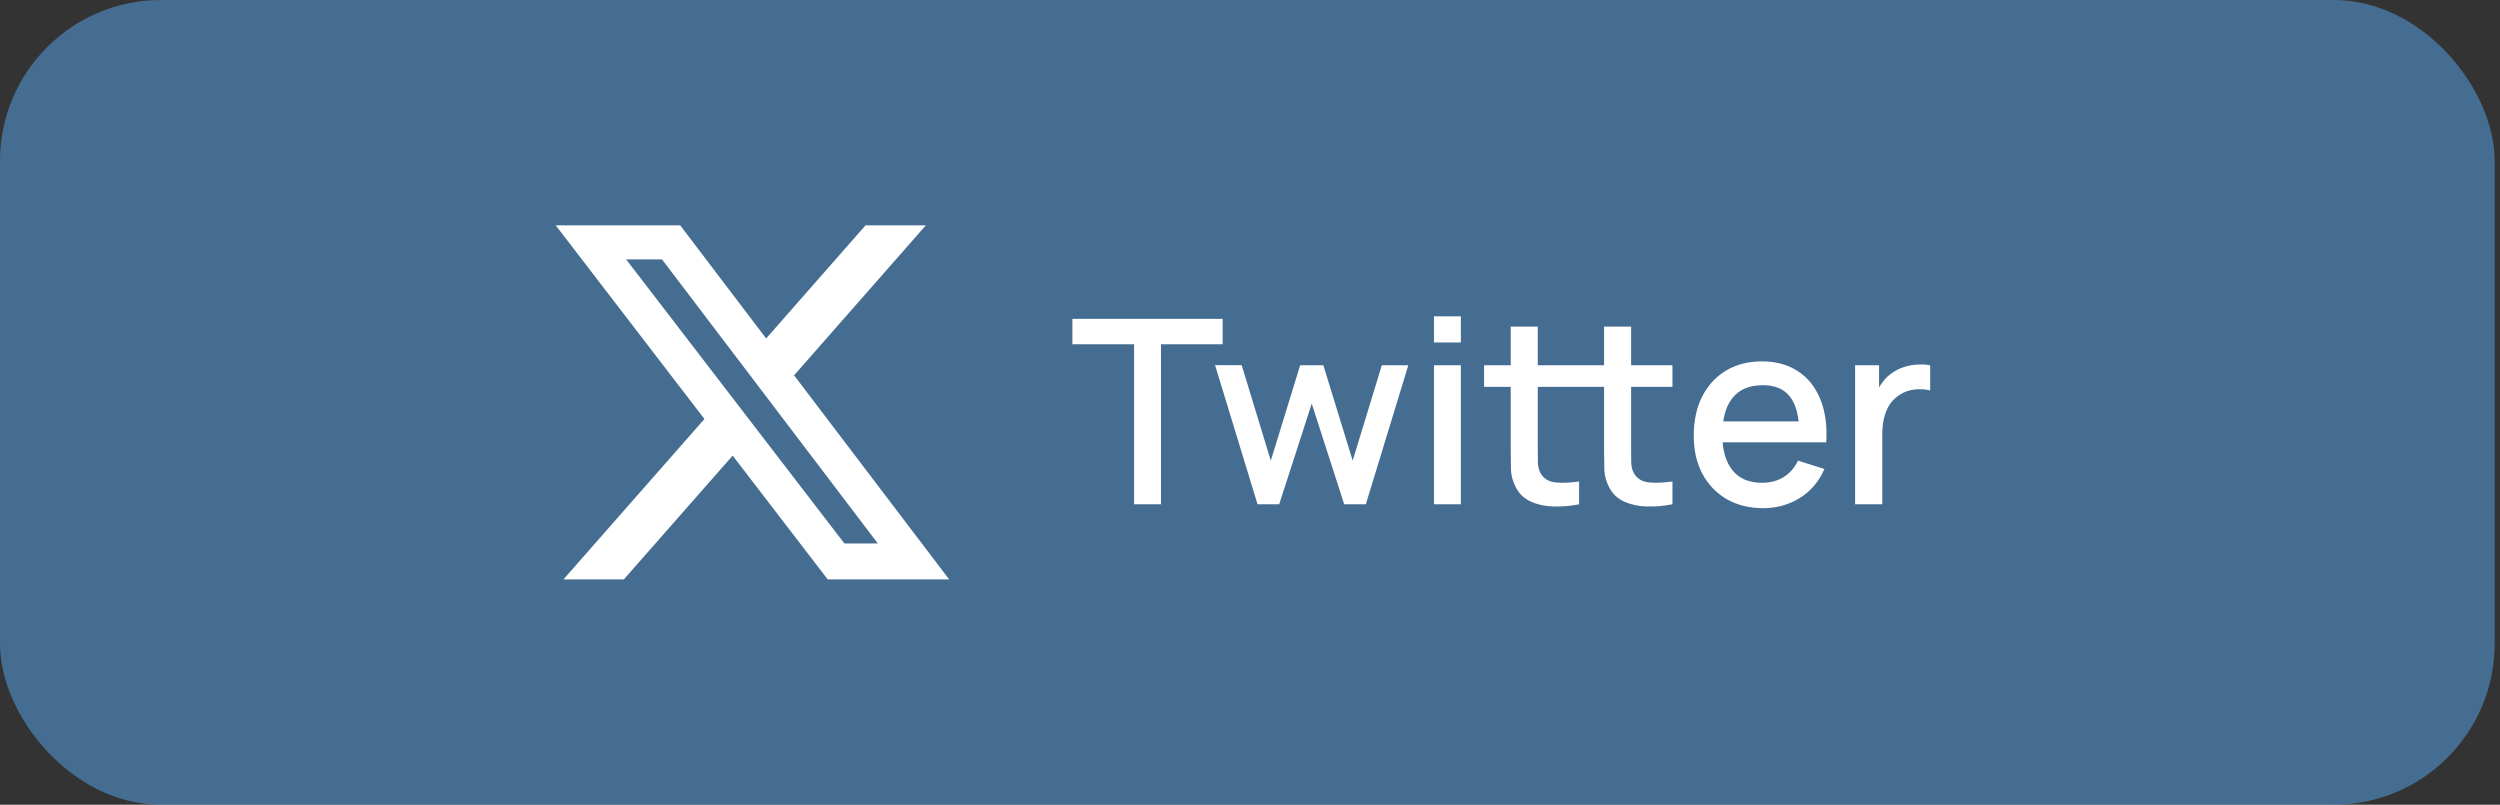 <svg width="233" height="75" viewBox="0 0 233 75" fill="none" xmlns="http://www.w3.org/2000/svg"><rect x="0" y="0" width="233" height="75" fill="#333333" stroke="none"/><rect width="232.5" height="75" rx="15" fill="#59A9F3" fill-opacity=".5"/><path d="M80.668 21H86.291L74.008 34.979L88.458 54H77.143L68.282 42.463L58.142 54H52.514L65.653 39.049L51.792 21H63.393L71.405 31.545L80.668 21ZM78.696 50.649H81.812L61.699 24.175H58.355L78.696 50.649Z" fill="#fff"/><path d="M105.696 47V32.084H99.948V29.72H113.952V32.084H108.204V47H105.696ZM117.203 47L113.243 34.028L115.727 34.04L118.439 42.932L121.175 34.04H123.335L126.071 42.932L128.783 34.04H131.255L127.295 47H125.279L122.255 37.616L119.219 47H117.203ZM133.644 31.916V29.48H136.152V31.916H133.644ZM133.644 47V34.04H136.152V47H133.644ZM147.172 47C146.356 47.16 145.556 47.228 144.772 47.204C143.988 47.18 143.288 47.028 142.672 46.748C142.056 46.468 141.592 46.028 141.28 45.428C141 44.892 140.848 44.348 140.824 43.796C140.808 43.236 140.8 42.604 140.8 41.9V30.44H143.32V41.78C143.32 42.3 143.324 42.752 143.332 43.136C143.348 43.52 143.432 43.844 143.584 44.108C143.872 44.604 144.328 44.888 144.952 44.96C145.584 45.024 146.324 44.996 147.172 44.876V47ZM138.316 36.056V34.04H147.172V36.056H138.316ZM155.872 47C155.056 47.16 154.256 47.228 153.472 47.204C152.688 47.18 151.988 47.028 151.372 46.748C150.756 46.468 150.292 46.028 149.98 45.428C149.7 44.892 149.548 44.348 149.524 43.796C149.508 43.236 149.5 42.604 149.5 41.9V30.44H152.02V41.78C152.02 42.3 152.024 42.752 152.032 43.136C152.048 43.52 152.132 43.844 152.284 44.108C152.572 44.604 153.028 44.888 153.652 44.96C154.284 45.024 155.024 44.996 155.872 44.876V47ZM147.016 36.056V34.04H155.872V36.056H147.016ZM164.324 47.36C163.036 47.36 161.904 47.08 160.928 46.52C159.96 45.952 159.204 45.164 158.66 44.156C158.124 43.14 157.856 41.964 157.856 40.628C157.856 39.212 158.12 37.984 158.648 36.944C159.184 35.904 159.928 35.1 160.88 34.532C161.832 33.964 162.94 33.68 164.204 33.68C165.524 33.68 166.648 33.988 167.576 34.604C168.504 35.212 169.196 36.08 169.652 37.208C170.116 38.336 170.3 39.676 170.204 41.228H167.696V40.316C167.68 38.812 167.392 37.7 166.832 36.98C166.28 36.26 165.436 35.9 164.3 35.9C163.044 35.9 162.1 36.296 161.468 37.088C160.836 37.88 160.52 39.024 160.52 40.52C160.52 41.944 160.836 43.048 161.468 43.832C162.1 44.608 163.012 44.996 164.204 44.996C164.988 44.996 165.664 44.82 166.232 44.468C166.808 44.108 167.256 43.596 167.576 42.932L170.036 43.712C169.532 44.872 168.768 45.772 167.744 46.412C166.72 47.044 165.58 47.36 164.324 47.36ZM159.704 41.228V39.272H168.956V41.228H159.704ZM172.896 47V34.04H175.128V37.184L174.816 36.776C174.976 36.36 175.184 35.98 175.44 35.636C175.696 35.284 175.992 34.996 176.328 34.772C176.656 34.532 177.02 34.348 177.42 34.22C177.828 34.084 178.244 34.004 178.668 33.98C179.092 33.948 179.5 33.968 179.892 34.04V36.392C179.468 36.28 178.996 36.248 178.476 36.296C177.964 36.344 177.492 36.508 177.06 36.788C176.652 37.052 176.328 37.372 176.088 37.748C175.856 38.124 175.688 38.544 175.584 39.008C175.48 39.464 175.428 39.948 175.428 40.46V47H172.896Z" fill="#fff"/></svg>